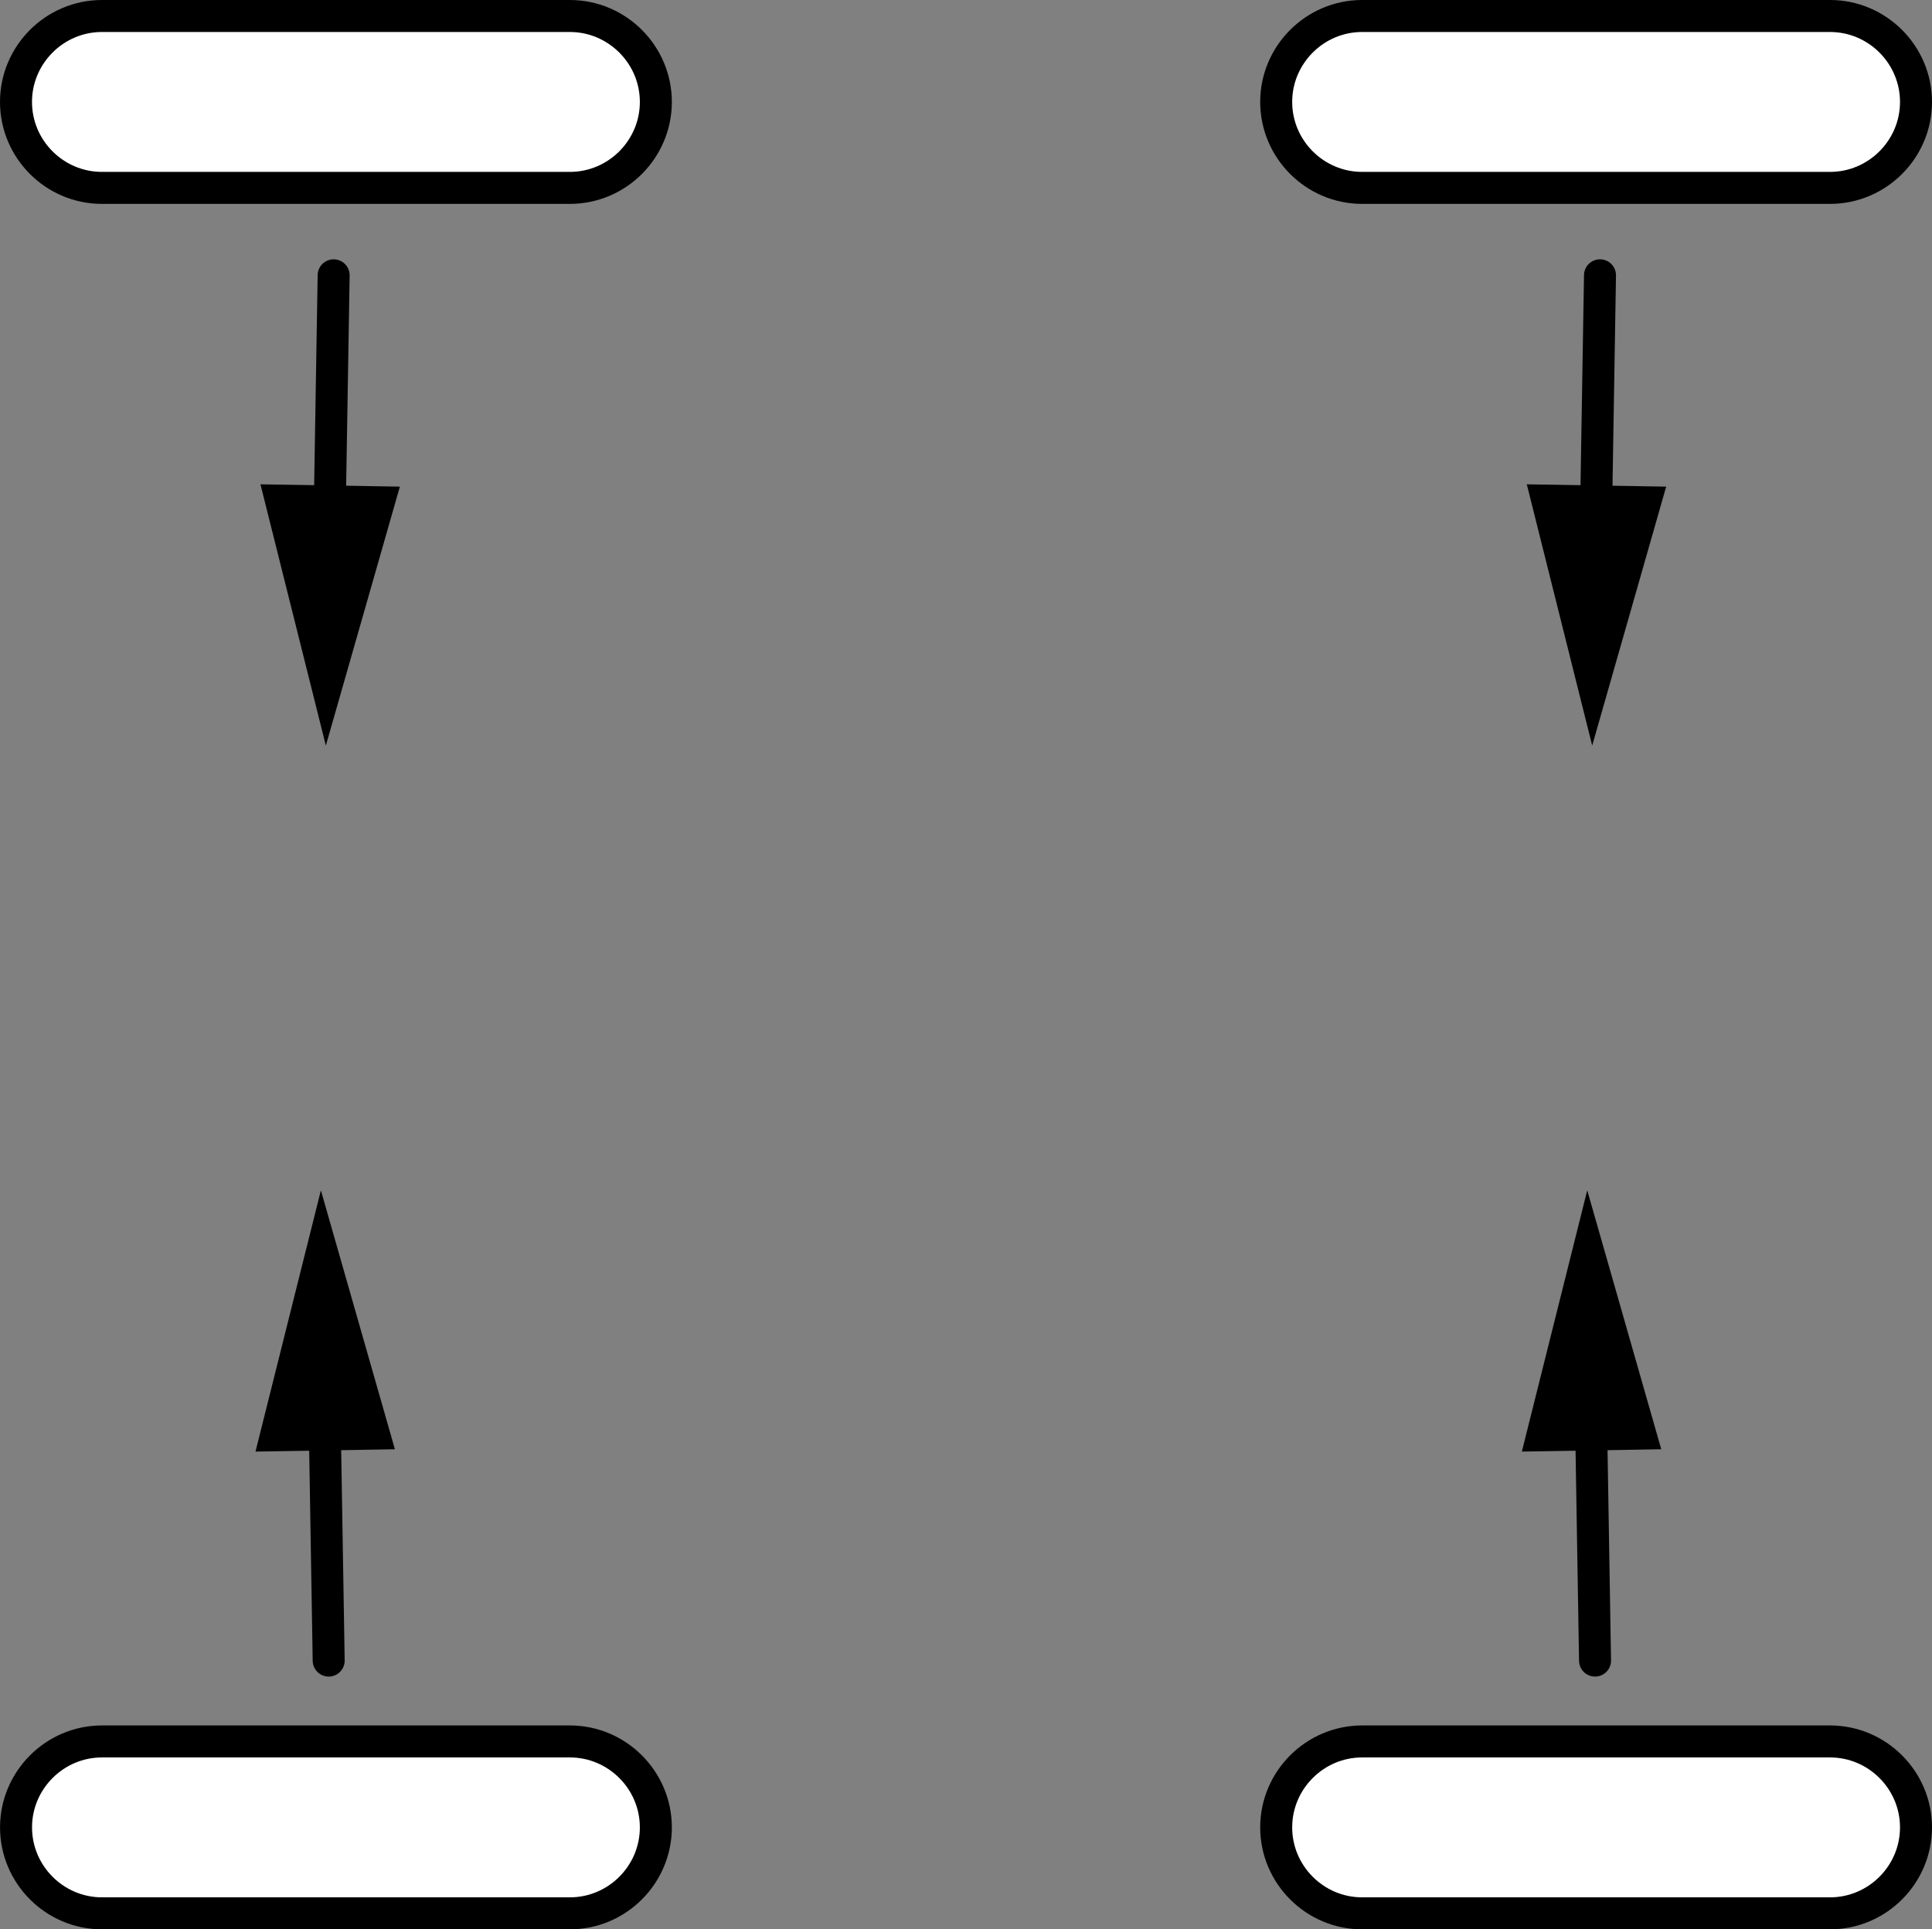 <?xml version="1.0" encoding="iso-8859-1"?>
<!-- Generator: Adobe Illustrator 28.1.0, SVG Export Plug-In . SVG Version: 6.00 Build 0)  -->
<svg version="1.1" id="image" xmlns="http://www.w3.org/2000/svg" xmlns:xlink="http://www.w3.org/1999/xlink" x="0px" y="0px"
	 width="48.311px" height="48.243px" viewBox="0 0 48.311 48.243" enable-background="new 0 0 48.311 48.243"
	 xml:space="preserve">
<rect x="0" y="0" width="48.311" height="48.243" fill="#808080" stroke="none"/>
<path fill="#FFFFFF" stroke="#000000" stroke-width="0.8" stroke-miterlimit="10" d="M47.911,2.549L47.911,2.549
	c0,1.182-0.967,2.149-2.149,2.149l-11.701,0c-1.182,0-2.149-0.967-2.149-2.149v0c0-1.182,0.967-2.149,2.149-2.149
	l11.701,0C46.944,0.4,47.911,1.367,47.911,2.549z"/>
<path fill="#FFFFFF" stroke="#000000" stroke-width="0.8" stroke-miterlimit="10" d="M16.4,2.549L16.4,2.549
	c0,1.182-0.967,2.149-2.149,2.149l-11.701,0C1.367,4.699,0.4,3.732,0.4,2.549v0C0.4,1.367,1.367,0.4,2.549,0.4
	l11.701,0C15.433,0.4,16.4,1.367,16.4,2.549z"/>
<path fill="#FFFFFF" stroke="#000000" stroke-width="0.8" stroke-miterlimit="10" d="M47.911,45.693L47.911,45.693
	c0,1.182-0.967,2.149-2.149,2.149l-11.701,0c-1.182,0-2.149-0.967-2.149-2.149v0c0-1.182,0.967-2.149,2.149-2.149
	l11.701,0C46.944,43.544,47.911,44.511,47.911,45.693z"/>
<path fill="#FFFFFF" stroke="#000000" stroke-width="0.8" stroke-miterlimit="10" d="M16.4,45.693L16.4,45.693
	c0,1.182-0.967,2.149-2.149,2.149l-11.701,0c-1.182,0-2.149-0.967-2.149-2.149v0c0-1.182,0.967-2.149,2.149-2.149
	l11.701,0C15.433,43.544,16.4,44.511,16.4,45.693z"/>
<g>
	<g>
		
			<line fill="none" stroke="#000000" stroke-width="0.8" stroke-linecap="round" stroke-miterlimit="10" x1="8.219" y1="41.522" x2="8.112" y2="35.078"/>
		<g>
			<polygon points="9.875,36.238 8.024,29.763 6.389,36.296 			"/>
		</g>
	</g>
</g>
<g>
	<g>
		
			<line fill="none" stroke="#000000" stroke-width="0.8" stroke-linecap="round" stroke-miterlimit="10" x1="39.885" y1="41.522" x2="39.778" y2="35.078"/>
		<g>
			<polygon points="41.541,36.238 39.69,29.763 38.055,36.296 			"/>
		</g>
	</g>
</g>
<g>
	<g>
		
			<line fill="none" stroke="#000000" stroke-width="0.8" stroke-linecap="round" stroke-miterlimit="10" x1="8.343" y1="6.884" x2="8.236" y2="13.328"/>
		<g>
			<polygon points="6.513,12.11 8.148,18.643 9.999,12.168 			"/>
		</g>
	</g>
</g>
<g>
	<g>
		
			<line fill="none" stroke="#000000" stroke-width="0.8" stroke-linecap="round" stroke-miterlimit="10" x1="40.009" y1="6.884" x2="39.902" y2="13.328"/>
		<g>
			<polygon points="38.179,12.11 39.814,18.643 41.664,12.168 			"/>
		</g>
	</g>
</g>
</svg>
